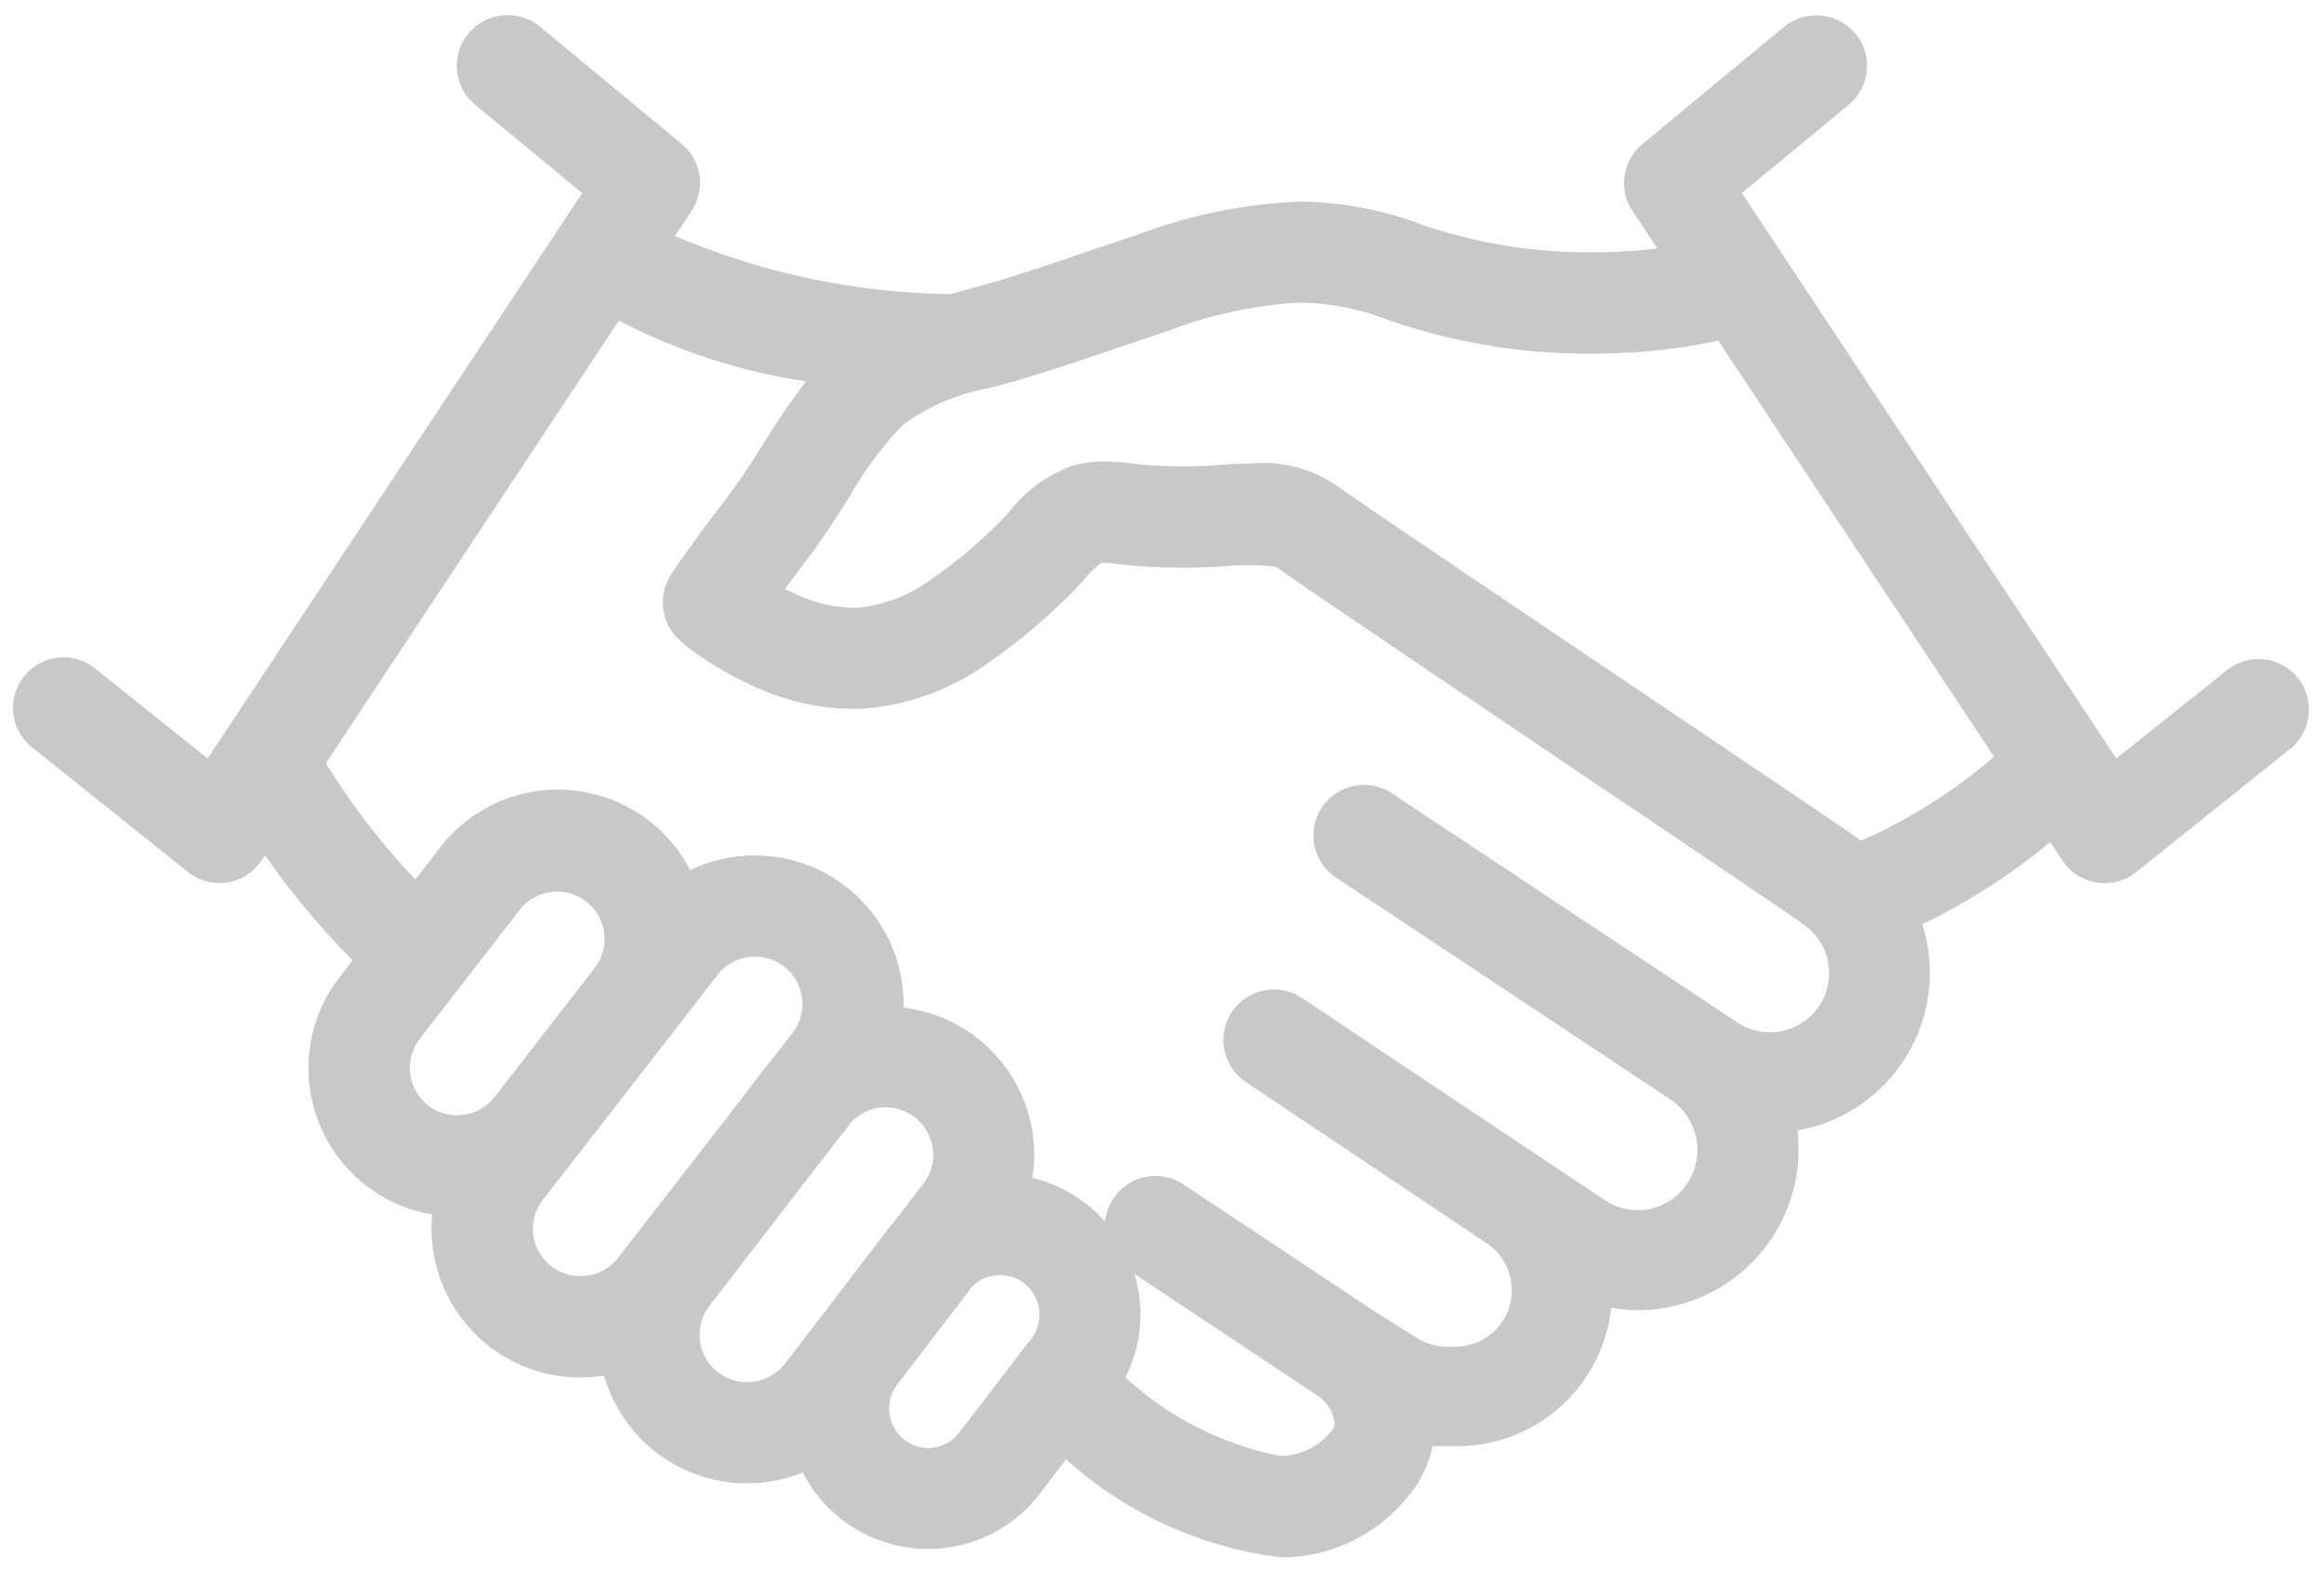 <svg xmlns="http://www.w3.org/2000/svg" xmlns:xlink="http://www.w3.org/1999/xlink" width="40.596" height="27.468" viewBox="0 0 40.596 27.468"><defs><clipPath id="a"><rect width="40.596" height="27.468" transform="translate(0 0)" fill="none"></rect></clipPath></defs><g transform="translate(0 0)"><g clip-path="url(#a)"><path d="M39.747,12.157a.382.382,0,0,0-.539-.06l-2.355,1.884L29.762,3.273l2.211-1.829a.384.384,0,0,0-.489-.591L29.008,2.9a.382.382,0,0,0-.075.507L29.789,4.7a9.818,9.818,0,0,1-5.1-.3A6.256,6.256,0,0,0,20,4.584c-.268.087-.556.185-.853.285-.678.231-1.38.469-1.988.634l-.2.053-.3.083c-.443-.008-3.763-.11-5.575-1.355l.58-.875a.383.383,0,0,0-.075-.507L9.112.853a.384.384,0,1,0-.489.591l2.212,1.829L3.744,13.981,1.388,12.1a.383.383,0,1,0-.478.6l2.683,2.147a.384.384,0,0,0,.559-.088l.48-.725a12.968,12.968,0,0,0,2.2,2.693l-.507.655a2.094,2.094,0,0,0,1.51,3.366c.05,0,.1,0,.149,0s.124,0,.185-.01a2.1,2.1,0,0,0,.688,2.387,2.1,2.1,0,0,0,1.127.429c.051,0,.1,0,.151,0a2.1,2.1,0,0,0,.819-.168c0,.064.007.129.016.194A2.095,2.095,0,0,0,12.9,25.4c.05,0,.1.005.15.005A2.087,2.087,0,0,0,14.3,25a1.956,1.956,0,0,0,1.776,1.553c.047,0,.094.005.14.005a1.955,1.955,0,0,0,1.537-.742l.779-1.022.161.122c.956.728,2.351,1.791,3.692,1.79a2.352,2.352,0,0,0,1.8-.844,1.594,1.594,0,0,0,.389-1.183,2.224,2.224,0,0,0,.787.088h.008a2.215,2.215,0,0,0,2.263-2.608,2.3,2.3,0,0,0,3.147-2.872c.046,0,.091.007.137.007a2.3,2.3,0,0,0,2.018-3.4,10.334,10.334,0,0,0,2.985-1.938l.53.8a.383.383,0,0,0,.26.167.4.4,0,0,0,.06.005A.387.387,0,0,0,37,14.842l2.683-2.147a.383.383,0,0,0,.06-.538M7.892,19.978a1.328,1.328,0,0,1-.959-2.132l1.761-2.271a1.329,1.329,0,0,1,2.112,1.613l-1.787,2.3a1.334,1.334,0,0,1-1.127.489m2.149,2.811a1.327,1.327,0,0,1-.958-2.132l.539-.695c.008-.01.018-.019.026-.03l1.76-2.27,0-.005.722-.93a1.329,1.329,0,1,1,2.108,1.618l-.372.479c-.019.023-.041.045-.06.07l-.761.988-1.858,2.393a1.321,1.321,0,0,1-1.15.514m2.913,1.849A1.327,1.327,0,0,1,12,22.5l1.657-2.151.824-1.062a1.328,1.328,0,0,1,2.048,1.689l-.524.68c-.025.028-.052.054-.076.084L14.92,23.063,14.1,24.124a1.321,1.321,0,0,1-1.15.514m4.19.7a1.191,1.191,0,0,1-1.675.187,1.189,1.189,0,0,1-.182-1.68l.23-.3L16.6,22.133a1.188,1.188,0,0,1,.858-.364,1.194,1.194,0,0,1,1.184,1.059,1.189,1.189,0,0,1-.259.882Zm15.048-7.5a1.534,1.534,0,0,1-2.125.431l-6.028-4a.383.383,0,1,0-.424.639l1.762,1.168,0,0,3.909,2.591.183.121a1.559,1.559,0,0,1,.41,2.156,1.533,1.533,0,0,1-2.127.425L24.029,18.89l-1.561-1.044a.383.383,0,1,0-.426.637l.158.106.009.007,1.331.888,2.684,1.8a1.517,1.517,0,0,1,.418,2.1,1.493,1.493,0,0,1-1.277.636h-.006a1.48,1.48,0,0,1-.845-.213l-.764-.477L20.4,21.1a.389.389,0,0,0-.568.18.321.321,0,0,0-.015.053.152.152,0,0,0-.006.02.259.259,0,0,0,0,.029.415.415,0,0,0,.072.277,1.367,1.367,0,0,0,.187.156l3.271,2.175a1.2,1.2,0,0,1,.468.769.7.7,0,0,1-.19.586c-1.167,1.286-2.775.242-4.459-1.041l-.16-.122a1.955,1.955,0,0,0-.308-2.749A1.968,1.968,0,0,0,17.462,21c-.024,0-.047,0-.071,0a2.092,2.092,0,0,0-1.919-2.929,2.1,2.1,0,0,0-.264.017A2.094,2.094,0,0,0,11.8,15.97a2.1,2.1,0,0,0-3.713-.864l-.78,1.007a12.284,12.284,0,0,1-2.2-2.8l5.558-8.394a10.463,10.463,0,0,0,4.487,1.384c-.065.047-.13.1-.194.15A6.922,6.922,0,0,0,13.774,8c-.117.184-.234.368-.352.544-.2.292-.334.471-.492.677-.192.25-.409.533-.786,1.084a.393.393,0,0,0-.06.291c.025.129.059.21.507.509a5.308,5.308,0,0,0,.909.484,3.563,3.563,0,0,0,1.55.294,3.788,3.788,0,0,0,1.93-.715,9.974,9.974,0,0,0,1.337-1.111c.089-.085.17-.176.248-.263a1.41,1.41,0,0,1,.522-.436,1.274,1.274,0,0,1,.509,0c.067.008.134.016.2.022a9.689,9.689,0,0,0,1.641.008,3.353,3.353,0,0,1,1.081.06c.2.161,1.88,1.3,5.724,3.886,1.693,1.141,3.294,2.219,3.473,2.349l.019.015a.135.135,0,0,0,.027.02,1.535,1.535,0,0,1,.431,2.125m3.215-4.461a9.557,9.557,0,0,1-2.978,1.886,2.4,2.4,0,0,0-.224-.175l-.023-.019c-.146-.108-1.43-.973-3.512-2.376-2.305-1.553-5.462-3.68-5.659-3.837a2.841,2.841,0,0,0-1.638-.237,8.991,8.991,0,0,1-1.511-.008c-.058-.005-.116-.012-.174-.019a1.88,1.88,0,0,0-.838.033,2.013,2.013,0,0,0-.856.653c-.073.081-.141.157-.208.222a9.23,9.23,0,0,1-1.234,1.028,3.054,3.054,0,0,1-1.542.586,2.834,2.834,0,0,1-1.218-.237,4.563,4.563,0,0,1-.775-.413l-.036-.025c.245-.349.409-.563.557-.755.159-.208.309-.4.52-.716.122-.181.242-.371.363-.562a6.459,6.459,0,0,1,1.031-1.366A4.071,4.071,0,0,1,17.161,6.3l.2-.053c.631-.171,1.344-.413,2.034-.648.293-.1.578-.2.844-.283,1.719-.561,2.636-.749,4.19-.19a10.48,10.48,0,0,0,5.635.306c.059-.014.079-.015.18-.042L35.484,13.3a.555.555,0,0,1-.077.076" fill="#c8c8c8"></path><path d="M8.868.265a.885.885,0,0,1,.563.2l2.477,2.049a.883.883,0,0,1,.174,1.167l-.292.441A12.679,12.679,0,0,0,16.6,5.137l.237-.064.193-.052c.61-.166,1.326-.41,1.958-.625l.175-.059c.24-.081.467-.157.685-.228A9.077,9.077,0,0,1,22.7,3.521a6.239,6.239,0,0,1,2.156.409,9.011,9.011,0,0,0,2.965.477,9.331,9.331,0,0,0,1.129-.068l-.433-.654a.881.881,0,0,1,.173-1.168L31.165.468a.892.892,0,0,1,.564-.2.883.883,0,0,1,.563,1.564L30.427,3.372l6.541,9.877L38.9,11.707a.882.882,0,0,1,1.243.139A.883.883,0,0,1,40,13.085l-2.683,2.147a.878.878,0,0,1-.686.183h-.005a.885.885,0,0,1-.6-.387l-.212-.321a11.03,11.03,0,0,1-2.235,1.438,2.794,2.794,0,0,1-2.182,3.6,2.81,2.81,0,0,1-2.791,3.14,2.569,2.569,0,0,1-.461-.042,2.712,2.712,0,0,1-2.781,2.417h-.087c-.076,0-.161,0-.252,0a2.031,2.031,0,0,1-.475.935,2.848,2.848,0,0,1-2.17,1.008,6.877,6.877,0,0,1-3.758-1.712l-.484.634a2.457,2.457,0,0,1-1.928.93c-.043,0-.109,0-.179-.006a2.456,2.456,0,0,1-2.008-1.33,2.579,2.579,0,0,1-.976.19c-.055,0-.114,0-.18-.006h-.005a2.6,2.6,0,0,1-2.311-1.877,2.568,2.568,0,0,1-.416.034c-.055,0-.112,0-.18-.006H9.95a2.6,2.6,0,0,1-2.4-2.841,2.593,2.593,0,0,1-1.622-4.14l.232-.3A13.644,13.644,0,0,1,4.63,14.938l-.061.092a.883.883,0,0,1-1.287.2L.6,13.085a.883.883,0,1,1,1.1-1.378l1.927,1.541L10.17,3.372,8.3,1.829A.883.883,0,0,1,8.868.265ZM27.812,6.177a10.646,10.646,0,0,1-3.554-.585,4.461,4.461,0,0,0-1.551-.307,7.552,7.552,0,0,0-2.315.5c-.219.072-.45.15-.695.232l-.145.049c-.658.224-1.4.479-2.063.657l-.2.053a3.65,3.65,0,0,0-1.514.642,6.152,6.152,0,0,0-.927,1.244l-.023.036c-.115.182-.234.369-.354.548-.218.323-.372.524-.534.736l0,.005c-.075.1-.148.192-.227.3q.136.069.277.127a2.34,2.34,0,0,0,1,.2,2.579,2.579,0,0,0,1.287-.5,8.755,8.755,0,0,0,1.167-.974c.05-.048.109-.114.172-.184l.012-.013a2.479,2.479,0,0,1,1.072-.794,1.867,1.867,0,0,1,.588-.089,3.777,3.777,0,0,1,.457.034h.007c.053.006.106.013.158.017a8.535,8.535,0,0,0,1.426.008c.12-.01.306-.021.519-.021a2.281,2.281,0,0,1,1.477.369c.255.194,3.476,2.363,5.611,3.8l.165.111c2.236,1.506,3.23,2.177,3.375,2.284l.028.022h0a9.159,9.159,0,0,0,2.324-1.467L30.016,5.951A10.428,10.428,0,0,1,27.812,6.177Zm-13.733.485A10.47,10.47,0,0,1,10.811,5.6l-5.118,7.73A12.035,12.035,0,0,0,7.257,15.36l.434-.561a2.6,2.6,0,0,1,4.365.4A2.6,2.6,0,0,1,15.783,17.6a2.593,2.593,0,0,1,2.252,2.975,2.47,2.47,0,0,1,1.27.763.624.624,0,0,1,.009-.074.544.544,0,0,1,.015-.063.733.733,0,0,1,.035-.109.9.9,0,0,1,.082-.154c.019-.029.038-.052.049-.066l.007-.009a.886.886,0,0,1,.685-.323.872.872,0,0,1,.485.147l3.349,2.225.757.473.013.008a.99.99,0,0,0,.568.129h.006a.988.988,0,0,0,.577-1.825L21.763,18.9a.883.883,0,0,1-.244-1.223.883.883,0,0,1,1.227-.245l1.561,1.044,3.728,2.488a1.033,1.033,0,0,0,1.434-.287,1.062,1.062,0,0,0-.276-1.465l-.177-.117L23.339,15.33a.883.883,0,0,1,.976-1.473l6.029,4a1.033,1.033,0,0,0,1.148-1.718.629.629,0,0,1-.079-.058c-.194-.138-1.559-1.058-3-2.031l-.448-.3C24,11.074,22.657,10.164,22.29,9.9a3.318,3.318,0,0,0-.478-.028c-.121,0-.236,0-.334.012a10.244,10.244,0,0,1-1.725-.008c-.073-.007-.145-.015-.216-.024a2.344,2.344,0,0,0-.25-.022.3.3,0,0,0-.047,0,1.623,1.623,0,0,0-.3.289l-.014.016c-.078.087-.166.185-.265.28a10.444,10.444,0,0,1-1.4,1.164,4.272,4.272,0,0,1-2.184.8,4.072,4.072,0,0,1-1.767-.331,5.807,5.807,0,0,1-.995-.53c-.454-.3-.654-.485-.721-.83a.9.9,0,0,1,.137-.667c.389-.568.609-.855.8-1.108.152-.2.283-.37.474-.652.114-.17.231-.354.345-.533A12.839,12.839,0,0,1,14.079,6.662ZM8.628,19.177l1.783-2.3a.829.829,0,0,0-1.321-1L7.328,18.152a.828.828,0,0,0,.6,1.327l.056,0A.832.832,0,0,0,8.628,19.177Zm4.854-.668.366-.471a.828.828,0,0,0-.658-1.329.827.827,0,0,0-.659.324l-2.484,3.2c-.015.02-.03.037-.039.047l-.529.682a.828.828,0,0,0,.6,1.327l.067,0a.82.82,0,0,0,.653-.323l1.859-2.394.76-.986c.021-.028.043-.053.059-.07Zm2.136,2.83.511-.663a.828.828,0,0,0-1.268-1.063l-.813,1.048-1.656,2.15a.827.827,0,0,0,.6,1.329l.067,0a.82.82,0,0,0,.653-.323l.816-1.06,1.011-1.326c.028-.035.055-.064.075-.085ZM23.049,24.4l-3.233-2.15a2.481,2.481,0,0,1,.089.438,2.436,2.436,0,0,1-.245,1.372,5.6,5.6,0,0,0,2.7,1.371,1.142,1.142,0,0,0,.885-.423.206.206,0,0,0,.064-.19A.716.716,0,0,0,23.049,24.4Zm-6.3.632L18,23.4a.689.689,0,0,0-.1-.976.673.673,0,0,0-.432-.152.686.686,0,0,0-.481.194l-1.3,1.7a.692.692,0,0,0,.487,1.127h.044A.693.693,0,0,0,16.75,25.032Z" fill="#c8c8c8"></path></g></g></svg>
